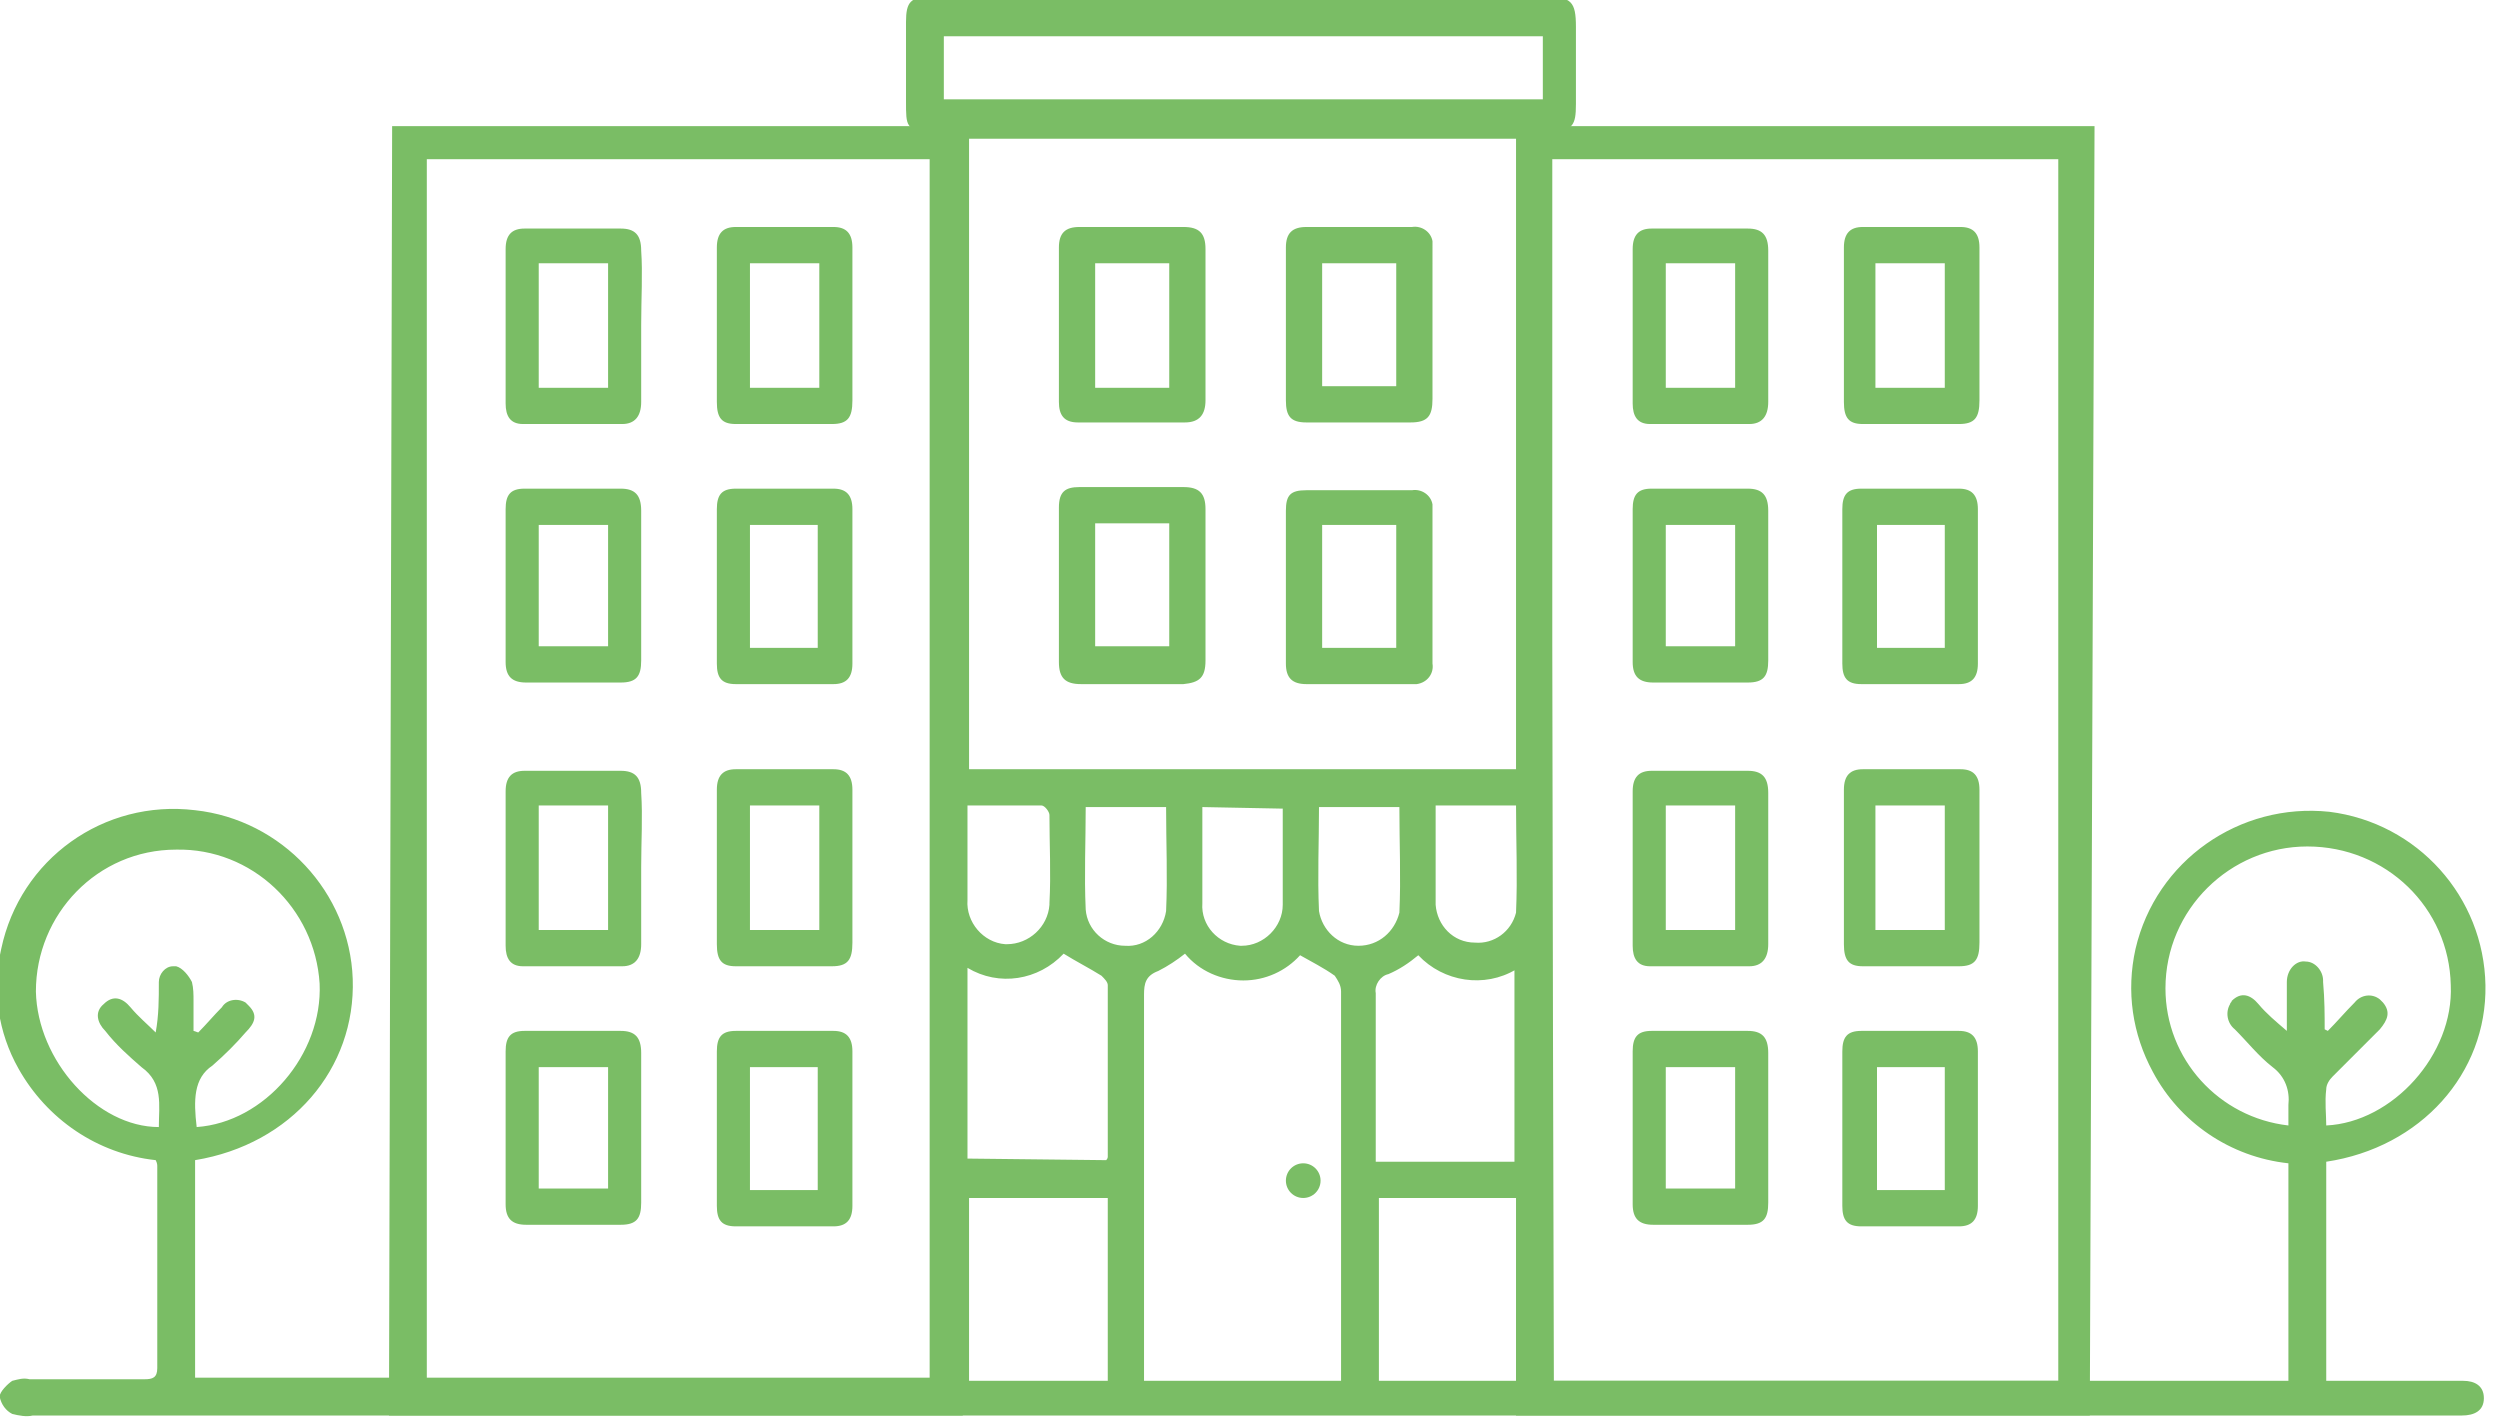 <?xml version="1.0" encoding="utf-8"?>
<!-- Generator: Adobe Illustrator 24.0.3, SVG Export Plug-In . SVG Version: 6.00 Build 0)  -->
<svg version="1.1" id="Layer_1" xmlns="http://www.w3.org/2000/svg" xmlns:xlink="http://www.w3.org/1999/xlink" x="0px" y="0px"
	 viewBox="0 0 158.6 90" style="enable-background:new 0 0 158.6 90;" xml:space="preserve">
<style type="text/css">
	.st0{display:none;}
	.st1{display:inline;fill:#7ABD65;}
	.st2{fill:#7ABD65;}
</style>
<g id="Group_1151" transform="translate(-4204.317 -2553)" class="st0">
	<path id="Path_169" class="st1" d="M4263.2,2640.7v-78.8c-1.5-0.5-1.5-0.5-1.5-2.2s0-3.4,0-5c0-1.3,0.3-1.6,1.6-1.6
		c1.5,0,3.1,0,4.6,0h34.4c1.6,0,1.9,0.3,1.9,1.9c0,1.6,0,3.3,0,4.9c0,1.4-0.2,1.6-1.6,1.9v78.9h2.5v2.3c-0.3,0-1.9,0-2.2,0
		c-28.5,0-42.2,0-42.2,0v-2.3L4263.2,2640.7z M4300.3,2561.8h-34.7v40h34.7V2561.8z M4289.2,2640.6v-12.7c0-4,0-8,0-12
		c0-0.4-0.2-0.7-0.4-1c-0.7-0.5-1.5-0.9-2.2-1.3c-0.9,1-2.2,1.6-3.6,1.6c-1.4,0-2.8-0.6-3.7-1.7c-0.5,0.4-1.1,0.8-1.7,1.1
		c-0.8,0.3-0.9,0.8-0.9,1.5c0,7.8,0,15.6,0,23.4v1.1H4289.2z M4264,2555.3v4h38v-4H4264z M4274.3,2626.6c0.1-0.1,0.1-0.2,0.1-0.2
		c0-3.6,0-7.3,0-10.9c0-0.2-0.2-0.4-0.4-0.6c-0.8-0.5-1.6-0.9-2.4-1.4c-1.6,1.7-4.1,2.1-6.1,0.9v12.1L4274.3,2626.6z M4300.3,2614.5
		c-2,1.2-4.6,0.8-6.2-0.9c-0.6,0.5-1.2,0.9-1.9,1.2c-0.5,0.1-0.9,0.7-0.8,1.2c0,3.3,0,6.5,0,9.8c0,0.3,0,0.6,0,0.9h8.8
		L4300.3,2614.5z M4274.4,2640.6V2629h-8.8v11.6H4274.4z M4300.3,2629h-8.7v11.6h8.7V2629z M4273,2604.2c0,2.2-0.1,4.3,0,6.5
		c0.1,1.3,1.2,2.3,2.5,2.3c1.3,0.1,2.4-0.9,2.6-2.2c0.1-2.2,0-4.3,0-6.6H4273z M4280.4,2604.2c0,2.1,0,4.1,0,6.1
		c-0.1,1.4,1,2.6,2.4,2.7c0,0,0,0,0.1,0c1.4,0,2.6-1.2,2.6-2.6c0,0,0,0,0,0c0-1.7,0-3.3,0-5v-1.1L4280.4,2604.2z M4295.2,2604.1
		c0,2.2,0,4.3,0,6.3c0.1,1.3,1.1,2.4,2.5,2.4c1.2,0.1,2.3-0.7,2.6-1.9c0.1-2.3,0-4.5,0-6.8H4295.2z M4265.5,2604.1c0,2.1,0,4.1,0,6
		c-0.1,1.4,1,2.7,2.4,2.8c0,0,0.1,0,0.1,0c1.4,0,2.6-1.1,2.7-2.5c0,0,0-0.1,0-0.1c0.1-1.9,0-3.7,0-5.6c0-0.2-0.3-0.6-0.5-0.6
		C4268.7,2604.1,4267.2,2604.1,4265.5,2604.1L4265.5,2604.1z M4287.8,2604.2c0,2.2-0.1,4.4,0,6.6c0.2,1.2,1.2,2.2,2.5,2.2
		c1.3,0,2.3-0.9,2.6-2.1c0.1-2.2,0-4.4,0-6.7L4287.8,2604.2z"/>
	<path id="Path_170" class="st1" d="M4285.7,2590.2c0-1.6,0-3.2,0-4.8c0-1,0.3-1.3,1.3-1.3c2.2,0,4.5,0,6.7,0
		c0.6-0.1,1.2,0.3,1.3,0.9c0,0.1,0,0.2,0,0.3c0,3.3,0,6.6,0,9.8c0.1,0.6-0.3,1.2-1,1.3c-0.1,0-0.2,0-0.3,0c-2.2,0-4.5,0-6.7,0
		c-0.9,0-1.3-0.4-1.3-1.3C4285.7,2593.4,4285.7,2591.8,4285.7,2590.2z M4288,2586.3v7.8h4.7v-7.8H4288z"/>
	<path id="Path_171" class="st1" d="M4295.1,2573.6c0,1.6,0,3.2,0,4.7c0,1.1-0.3,1.5-1.4,1.5c-2.2,0-4.4,0-6.6,0
		c-1,0-1.3-0.4-1.3-1.4c0-3.2,0-6.4,0-9.7c0-0.9,0.4-1.3,1.3-1.3c2.2,0,4.5,0,6.7,0c0.6-0.1,1.2,0.3,1.3,0.9c0,0.1,0,0.2,0,0.3
		C4295.1,2570.3,4295.1,2571.9,4295.1,2573.6z M4292.8,2569.7h-4.7v7.8h4.7V2569.7z"/>
	<path id="Path_172" class="st1" d="M4280.6,2590.2c0,1.6,0,3.2,0,4.7c0,1.1-0.4,1.4-1.4,1.5c-2.2,0-4.4,0-6.5,0
		c-1,0-1.4-0.4-1.4-1.4c0-3.3,0-6.5,0-9.8c0-1,0.4-1.3,1.3-1.3c2.2,0,4.4,0,6.6,0c1,0,1.4,0.4,1.4,1.4
		C4280.6,2587,4280.6,2588.6,4280.6,2590.2z M4273.6,2586.2v7.8h4.7v-7.8H4273.6z"/>
	<path id="Path_173" class="st1" d="M4280.6,2573.6c0,1.6,0,3.2,0,4.8c0,0.9-0.4,1.4-1.3,1.4c-2.3,0-4.5,0-6.8,0
		c-0.9,0-1.2-0.5-1.2-1.3c0-3.3,0-6.5,0-9.8c0-0.9,0.4-1.3,1.3-1.3c2.2,0,4.4,0,6.6,0c1,0,1.4,0.4,1.4,1.4
		C4280.6,2570.4,4280.6,2572,4280.6,2573.6z M4278.3,2569.7h-4.7v7.9h4.7V2569.7z"/>
	<circle id="Ellipse_24" class="st1" cx="4286.6" cy="2627.8" r="1.2"/>
</g>
<g id="Group_1152" transform="translate(-4293.923 -2553)">
	<path id="Path_149" class="st2" d="M4394.6,2561c-1.4,0-2.9,0-4.3,0l-0.2,81.8c9.5,0,24.5,0,36.4,0l0.3-81.8L4394.6,2561z
		 M4424.5,2640.6h-32.1v-77.5h32.1V2640.6z"/>
	<path id="Path_150" class="st2" d="M4410.8,2590.1c0-1.6,0-3.2,0-4.8c0-0.9,0.3-1.3,1.2-1.3c2.1,0,4.1,0,6.2,0
		c0.8,0,1.2,0.4,1.2,1.3c0,3.3,0,6.5,0,9.8c0,0.9-0.4,1.3-1.2,1.3c-2.1,0-4.1,0-6.2,0c-0.9,0-1.2-0.4-1.2-1.3
		C4410.8,2593.4,4410.8,2591.7,4410.8,2590.1z M4413,2586.3v7.8h4.3v-7.8H4413z"/>
	<path id="Path_151" class="st2" d="M4419.5,2573.6c0,1.6,0,3.2,0,4.8c0,1.1-0.3,1.5-1.3,1.5c-2,0-4.1,0-6.1,0
		c-0.9,0-1.2-0.4-1.2-1.4c0-3.2,0-6.5,0-9.8c0-0.9,0.4-1.3,1.2-1.3c2.1,0,4.1,0,6.2,0c0.8,0,1.2,0.4,1.2,1.3
		C4419.5,2570.3,4419.5,2571.9,4419.5,2573.6z M4417.3,2569.7h-4.4v7.9h4.4V2569.7z"/>
	<path id="Path_152" class="st2" d="M4406.1,2590.2c0,1.6,0,3.1,0,4.7c0,1-0.3,1.4-1.3,1.4c-2,0-4,0-6,0c-0.9,0-1.3-0.4-1.3-1.3
		c0-3.2,0-6.4,0-9.7c0-0.9,0.3-1.3,1.2-1.3c2,0,4.1,0,6.1,0c0.9,0,1.3,0.4,1.3,1.4C4406.1,2587,4406.1,2588.6,4406.1,2590.2z
		 M4399.6,2586.3v7.7h4.4v-7.7H4399.6z"/>
	<path id="Path_153" class="st2" d="M4406.1,2573.6c0,1.6,0,3.2,0,4.9c0,0.9-0.4,1.4-1.2,1.4c-2.1,0-4.2,0-6.3,0
		c-0.8,0-1.1-0.5-1.1-1.3c0-3.3,0-6.6,0-9.8c0-0.9,0.4-1.3,1.2-1.3c2,0,4.1,0,6.1,0c0.9,0,1.3,0.4,1.3,1.4
		C4406.1,2570.3,4406.1,2572,4406.1,2573.6z M4404,2569.7h-4.4v7.9h4.4V2569.7z"/>
	<path id="Path_154" class="st2" d="M4410.8,2624.5c0-1.6,0-3.2,0-4.8c0-0.9,0.3-1.3,1.2-1.3c2.1,0,4.1,0,6.2,0
		c0.8,0,1.2,0.4,1.2,1.3c0,3.3,0,6.5,0,9.8c0,0.9-0.4,1.3-1.2,1.3c-2.1,0-4.1,0-6.2,0c-0.9,0-1.2-0.4-1.2-1.3
		C4410.8,2627.8,4410.8,2626.2,4410.8,2624.5z M4413,2620.7v7.8h4.3v-7.8H4413z"/>
	<path id="Path_155" class="st2" d="M4419.5,2608c0,1.6,0,3.2,0,4.8c0,1.1-0.3,1.5-1.3,1.5c-2,0-4.1,0-6.1,0c-0.9,0-1.2-0.4-1.2-1.4
		c0-3.2,0-6.5,0-9.8c0-0.9,0.4-1.3,1.2-1.3c2.1,0,4.1,0,6.2,0c0.8,0,1.2,0.4,1.2,1.3C4419.5,2604.7,4419.5,2606.3,4419.5,2608z
		 M4417.3,2604.1h-4.4v7.9h4.4V2604.1z"/>
	<path id="Path_156" class="st2" d="M4406.1,2624.6c0,1.6,0,3.1,0,4.7c0,1-0.3,1.4-1.3,1.4c-2,0-4,0-6,0c-0.9,0-1.3-0.4-1.3-1.3
		c0-3.2,0-6.4,0-9.7c0-0.9,0.3-1.3,1.2-1.3c2,0,4.1,0,6.1,0c0.9,0,1.3,0.4,1.3,1.4C4406.1,2621.4,4406.1,2623,4406.1,2624.6z
		 M4399.6,2620.7v7.7h4.4v-7.7H4399.6z"/>
	<path id="Path_157" class="st2" d="M4406.1,2608c0,1.6,0,3.2,0,4.9c0,0.9-0.4,1.4-1.2,1.4c-2.1,0-4.2,0-6.3,0
		c-0.8,0-1.1-0.5-1.1-1.3c0-3.3,0-6.6,0-9.8c0-0.9,0.4-1.3,1.2-1.3c2,0,4.1,0,6.1,0c0.9,0,1.3,0.4,1.3,1.4
		C4406.1,2604.8,4406.1,2606.4,4406.1,2608z M4404,2604.1h-4.4v7.9h4.4V2604.1z"/>
	<path id="Path_158" class="st2" d="M4323.1,2561c-1.4,0-2.9,0-4.3,0l-0.2,81.8c9.6,0,24.5,0,36.4,0l0.3-81.8L4323.1,2561z
		 M4353,2640.6H4321v-77.5h32.1V2640.6z"/>
	<path id="Path_159" class="st2" d="M4339.4,2590.1c0-1.6,0-3.2,0-4.8c0-0.9,0.3-1.3,1.2-1.3c2.1,0,4.1,0,6.2,0
		c0.8,0,1.2,0.4,1.2,1.3c0,3.3,0,6.5,0,9.8c0,0.9-0.4,1.3-1.2,1.3c-2.1,0-4.1,0-6.2,0c-0.9,0-1.2-0.4-1.2-1.3
		C4339.4,2593.4,4339.4,2591.7,4339.4,2590.1z M4341.5,2586.3v7.8h4.3v-7.8H4341.5z"/>
	<path id="Path_160" class="st2" d="M4348,2573.6c0,1.6,0,3.2,0,4.8c0,1.1-0.3,1.5-1.3,1.5c-2,0-4.1,0-6.1,0c-0.9,0-1.2-0.4-1.2-1.4
		c0-3.2,0-6.5,0-9.8c0-0.9,0.4-1.3,1.2-1.3c2.1,0,4.1,0,6.2,0c0.8,0,1.2,0.4,1.2,1.3C4348,2570.3,4348,2571.9,4348,2573.6z
		 M4345.9,2569.7h-4.4v7.9h4.4V2569.7z"/>
	<path id="Path_161" class="st2" d="M4334.6,2590.2c0,1.6,0,3.1,0,4.7c0,1-0.3,1.4-1.3,1.4c-2,0-4,0-6,0c-0.9,0-1.3-0.4-1.3-1.3
		c0-3.2,0-6.4,0-9.7c0-0.9,0.3-1.3,1.2-1.3c2,0,4.1,0,6.1,0c0.9,0,1.3,0.4,1.3,1.4C4334.6,2587,4334.6,2588.6,4334.6,2590.2z
		 M4328.1,2586.3v7.7h4.4v-7.7H4328.1z"/>
	<path id="Path_162" class="st2" d="M4334.6,2573.6c0,1.6,0,3.2,0,4.9c0,0.9-0.4,1.4-1.2,1.4c-2.1,0-4.2,0-6.3,0
		c-0.8,0-1.1-0.5-1.1-1.3c0-3.3,0-6.6,0-9.8c0-0.9,0.4-1.3,1.2-1.3c2,0,4.1,0,6.1,0c0.9,0,1.3,0.4,1.3,1.4
		C4334.7,2570.3,4334.6,2572,4334.6,2573.6z M4332.5,2569.7h-4.4v7.9h4.4V2569.7z"/>
	<path id="Path_163" class="st2" d="M4339.4,2624.5c0-1.6,0-3.2,0-4.8c0-0.9,0.3-1.3,1.2-1.3c2.1,0,4.1,0,6.2,0
		c0.8,0,1.2,0.4,1.2,1.3c0,3.3,0,6.5,0,9.8c0,0.9-0.4,1.3-1.2,1.3c-2.1,0-4.1,0-6.2,0c-0.9,0-1.2-0.4-1.2-1.3
		C4339.4,2627.8,4339.4,2626.2,4339.4,2624.5z M4341.5,2620.7v7.8h4.3v-7.8H4341.5z"/>
	<path id="Path_164" class="st2" d="M4348,2608c0,1.6,0,3.2,0,4.8c0,1.1-0.3,1.5-1.3,1.5c-2,0-4.1,0-6.1,0c-0.9,0-1.2-0.4-1.2-1.4
		c0-3.2,0-6.5,0-9.8c0-0.9,0.4-1.3,1.2-1.3c2.1,0,4.1,0,6.2,0c0.8,0,1.2,0.4,1.2,1.3C4348,2604.7,4348,2606.3,4348,2608z
		 M4345.9,2604.1h-4.4v7.9h4.4V2604.1z"/>
	<path id="Path_165" class="st2" d="M4334.6,2624.6c0,1.6,0,3.1,0,4.7c0,1-0.3,1.4-1.3,1.4c-2,0-4,0-6,0c-0.9,0-1.3-0.4-1.3-1.3
		c0-3.2,0-6.4,0-9.7c0-0.9,0.3-1.3,1.2-1.3c2,0,4.1,0,6.1,0c0.9,0,1.3,0.4,1.3,1.4C4334.6,2621.4,4334.6,2623,4334.6,2624.6z
		 M4328.1,2620.7v7.7h4.4v-7.7H4328.1z"/>
	<path id="Path_166" class="st2" d="M4334.6,2608c0,1.6,0,3.2,0,4.9c0,0.9-0.4,1.4-1.2,1.4c-2.1,0-4.2,0-6.3,0
		c-0.8,0-1.1-0.5-1.1-1.3c0-3.3,0-6.6,0-9.8c0-0.9,0.4-1.3,1.2-1.3c2,0,4.1,0,6.1,0c0.9,0,1.3,0.4,1.3,1.4
		C4334.7,2604.8,4334.6,2606.4,4334.6,2608z M4332.5,2604.1h-4.4v7.9h4.4V2604.1z"/>
	<path id="Path_167" class="st2" d="M4391.9,2637.9"/>
	<path id="Path_168" class="st2" d="M4391.9,2637.9"/>
	<path id="Path_174" class="st2" d="M4392.5,2640.6h46.6v-13.8c-3.7-0.4-6.9-2.6-8.6-5.8c-1.3-2.4-1.7-5.1-1.1-7.8
		c1.3-5.6,6.6-9.3,12.3-8.7c5.6,0.7,9.8,5.4,9.9,11c0.1,5.6-4.1,10.3-10.1,11.2v13.9c1.7,0,3.4,0,5,0c1.2,0,2.5,0,3.7,0
		c0.7,0,1.3,0.3,1.3,1.1c0,0.8-0.6,1.1-1.4,1.1c-0.3,0-0.5,0-0.8,0c-28.5,0-124.7,0-153.3,0c-0.4,0.1-0.9,0-1.3-0.1
		c-0.4-0.2-0.7-0.6-0.8-1.1c0-0.3,0.5-0.8,0.8-1c0.4-0.1,0.7-0.2,1.1-0.1c2.4,0,4.9,0,7.3,0c0.5,0,0.8-0.1,0.8-0.7
		c0-4.3,0-8.5,0-12.8c0-0.1,0-0.2-0.1-0.4c-3.7-0.4-6.9-2.6-8.7-5.8c-1.3-2.3-1.7-5-1.1-7.6c1.2-5.7,6.5-9.5,12.3-8.8
		c5.5,0.6,9.8,5.2,10,10.7c0.2,5.7-3.9,10.5-10,11.5v13.8h46.6v-78.8c-1.5-0.5-1.5-0.5-1.5-2.2s0-3.4,0-5c0-1.3,0.3-1.6,1.6-1.6
		c1.5,0,3.1,0,4.6,0h34.4c1.6,0,1.9,0.3,1.9,1.9c0,1.6,0,3.3,0,4.9c0,1.4-0.2,1.6-1.6,1.9L4392.5,2640.6z M4390.1,2561.8h-34.7v40
		h34.7V2561.8z M4379,2640.6v-12.7c0-4,0-8,0-12c0-0.4-0.2-0.7-0.4-1c-0.7-0.5-1.5-0.9-2.2-1.3c-0.9,1-2.2,1.6-3.6,1.6
		c-1.4,0-2.8-0.6-3.7-1.7c-0.5,0.4-1.1,0.8-1.7,1.1c-0.8,0.3-0.9,0.8-0.9,1.5c0,7.8,0,15.6,0,23.4v1.1H4379z M4441.4,2618.3l0.2,0.1
		c0.6-0.6,1.1-1.2,1.7-1.8c0.4-0.5,1.1-0.6,1.6-0.2c0.1,0.1,0.1,0.1,0.2,0.2c0.5,0.6,0.3,1.1-0.2,1.7c-1,1-2,2-3,3
		c-0.2,0.2-0.4,0.5-0.4,0.8c-0.1,0.8,0,1.6,0,2.3c4.2-0.2,8.1-4.5,7.9-8.9c-0.1-4.9-4.1-8.8-9.1-8.8c-4.9,0-9,4-9,9c0,0,0,0,0,0
		c0,4.5,3.4,8.2,7.8,8.7c0-0.4,0-0.9,0-1.3c0.1-0.9-0.2-1.8-1-2.4c-0.9-0.7-1.6-1.6-2.4-2.4c-0.5-0.4-0.6-1.1-0.3-1.6
		c0-0.1,0.1-0.1,0.1-0.2c0.6-0.6,1.2-0.4,1.7,0.2c0.5,0.6,1.1,1.1,1.8,1.7c0-1.2,0-2.1,0-3.1c0-0.8,0.6-1.4,1.2-1.3
		c0.6,0,1.1,0.6,1.1,1.2c0,0,0,0.1,0,0.1C4441.4,2616.4,4441.4,2617.4,4441.4,2618.3L4441.4,2618.3z M4306.4,2624.5
		c4.3-0.3,8-4.6,7.8-9.1c-0.3-4.8-4.3-8.6-9.1-8.5c-5,0-8.9,4.1-8.9,9c0.1,4.4,3.9,8.6,7.8,8.6c0-1.4,0.3-2.8-1.1-3.8
		c-0.8-0.7-1.6-1.4-2.3-2.3c-0.5-0.5-0.7-1.2-0.1-1.7c0.6-0.6,1.2-0.4,1.7,0.2c0.5,0.6,1.1,1.1,1.6,1.6c0.2-1.1,0.2-2.1,0.2-3.2
		c0-0.5,0.4-1,0.9-1c0.1,0,0.1,0,0.2,0c0.4,0.1,0.8,0.6,1,1c0.1,0.4,0.1,0.8,0.1,1.2c0,0.6,0,1.3,0,1.9l0.3,0.1
		c0.5-0.5,1-1.1,1.5-1.6c0.3-0.5,1-0.6,1.5-0.3c0.1,0.1,0.1,0.1,0.2,0.2c0.6,0.6,0.4,1.1-0.2,1.7c-0.6,0.7-1.3,1.4-2.1,2.1
		C4306.2,2621.4,4306.2,2622.8,4306.4,2624.5L4306.4,2624.5z M4353.8,2555.3v4h38v-4H4353.8z M4364.1,2626.6
		c0.1-0.1,0.1-0.2,0.1-0.2c0-3.6,0-7.3,0-10.9c0-0.2-0.2-0.4-0.4-0.6c-0.8-0.5-1.6-0.9-2.4-1.4c-1.6,1.7-4.1,2.1-6.1,0.9v12.1
		L4364.1,2626.6z M4390.1,2614.5c-2,1.2-4.6,0.8-6.2-0.9c-0.6,0.5-1.2,0.9-1.9,1.2c-0.5,0.1-0.9,0.7-0.8,1.2c0,3.3,0,6.5,0,9.8
		c0,0.3,0,0.6,0,0.9h8.8V2614.5z M4364.2,2640.6V2629h-8.8v11.6H4364.2z M4390.1,2629h-8.7v11.6h8.7V2629z M4362.8,2604.2
		c0,2.2-0.1,4.3,0,6.5c0.1,1.3,1.2,2.3,2.5,2.3c1.3,0.1,2.4-0.9,2.6-2.2c0.1-2.2,0-4.3,0-6.6H4362.8z M4370.2,2604.2
		c0,2.1,0,4.1,0,6.1c-0.1,1.4,1,2.6,2.4,2.7c0,0,0,0,0.1,0c1.4,0,2.6-1.2,2.6-2.6c0,0,0,0,0,0c0-1.7,0-3.3,0-5v-1.1L4370.2,2604.2z
		 M4385,2604.1c0,2.2,0,4.3,0,6.3c0.1,1.3,1.1,2.4,2.5,2.4c1.2,0.1,2.3-0.7,2.6-1.9c0.1-2.3,0-4.5,0-6.8H4385z M4355.3,2604.1
		c0,2.1,0,4.1,0,6c-0.1,1.4,1,2.7,2.4,2.8c0,0,0.1,0,0.1,0c1.4,0,2.6-1.1,2.7-2.5c0,0,0-0.1,0-0.1c0.1-1.9,0-3.7,0-5.6
		c0-0.2-0.3-0.6-0.5-0.6C4358.5,2604.1,4357,2604.1,4355.3,2604.1L4355.3,2604.1z M4377.6,2604.2c0,2.2-0.1,4.4,0,6.6
		c0.2,1.2,1.2,2.2,2.5,2.2c1.3,0,2.3-0.9,2.6-2.1c0.1-2.2,0-4.4,0-6.7L4377.6,2604.2z"/>
	<path id="Path_175" class="st2" d="M4375.5,2590.2c0-1.6,0-3.2,0-4.8c0-1,0.3-1.3,1.3-1.3c2.2,0,4.5,0,6.7,0
		c0.6-0.1,1.2,0.3,1.3,0.9c0,0.1,0,0.2,0,0.3c0,3.3,0,6.6,0,9.8c0.1,0.6-0.3,1.2-1,1.3c-0.1,0-0.2,0-0.3,0c-2.2,0-4.5,0-6.7,0
		c-0.9,0-1.3-0.4-1.3-1.3C4375.5,2593.4,4375.5,2591.8,4375.5,2590.2z M4377.8,2586.3v7.8h4.7v-7.8H4377.8z"/>
	<path id="Path_176" class="st2" d="M4384.8,2573.6c0,1.6,0,3.2,0,4.7c0,1.1-0.3,1.5-1.4,1.5c-2.2,0-4.4,0-6.6,0
		c-1,0-1.3-0.4-1.3-1.4c0-3.2,0-6.4,0-9.7c0-0.9,0.4-1.3,1.3-1.3c2.2,0,4.5,0,6.7,0c0.6-0.1,1.2,0.3,1.3,0.9c0,0.1,0,0.2,0,0.3
		C4384.8,2570.3,4384.8,2571.9,4384.8,2573.6z M4382.5,2569.7h-4.7v7.8h4.7L4382.5,2569.7z"/>
	<path id="Path_177" class="st2" d="M4370.4,2590.2c0,1.6,0,3.2,0,4.7c0,1.1-0.4,1.4-1.4,1.5c-2.2,0-4.4,0-6.5,0
		c-1,0-1.4-0.4-1.4-1.4c0-3.3,0-6.5,0-9.8c0-1,0.4-1.3,1.3-1.3c2.2,0,4.4,0,6.6,0c1,0,1.4,0.4,1.4,1.4
		C4370.4,2587,4370.4,2588.6,4370.4,2590.2z M4363.4,2586.2v7.8h4.7v-7.8H4363.4z"/>
	<path id="Path_178" class="st2" d="M4370.4,2573.6c0,1.6,0,3.2,0,4.8c0,0.9-0.4,1.4-1.3,1.4c-2.3,0-4.5,0-6.8,0
		c-0.9,0-1.2-0.5-1.2-1.3c0-3.3,0-6.5,0-9.8c0-0.9,0.4-1.3,1.3-1.3c2.2,0,4.4,0,6.6,0c1,0,1.4,0.4,1.4,1.4
		C4370.4,2570.4,4370.4,2572,4370.4,2573.6z M4368.1,2569.7h-4.7v7.9h4.7V2569.7z"/>
	<circle id="Ellipse_25" class="st2" cx="4376.6" cy="2627.9" r="1.1"/>
</g>
<g id="Group_1154" transform="translate(-1383.883 58.602)" class="st0">
	<path id="Path_180" class="st1" d="M1443.7,28.7c0-26.1,0-38.7,0-38.7c1.5,0,27.9,0,39.3,0c0,0,0,12.5,0,38.7h2.4V31
		c-0.3,0-1.9,0-2.2,0c-28.4,0-42,0-42,0v-2.3L1443.7,28.7z M1469.5,28.7V16.1c0-4,0-8,0-12c0-0.4-0.2-0.7-0.4-1
		c-0.7-0.5-1.5-0.9-2.2-1.3c-0.9,1-2.2,1.6-3.5,1.6c-1.4,0-2.7-0.6-3.7-1.7c-0.5,0.4-1.1,0.8-1.7,1.1c-0.8,0.3-0.9,0.8-0.9,1.5
		c0,7.8,0,15.5,0,23.3v1.1L1469.5,28.7z M1454.7,14.8c0.1-0.1,0.1-0.2,0.1-0.2c0-3.6,0-7.2,0-10.8c0-0.2-0.2-0.4-0.3-0.6
		c-0.8-0.5-1.5-0.9-2.4-1.4c-1.5,1.7-4.1,2.1-6.1,0.9v12L1454.7,14.8z M1480.6,2.7c-2,1.2-4.6,0.8-6.1-0.9c-0.6,0.5-1.2,0.9-1.9,1.2
		c-0.5,0.1-0.9,0.7-0.8,1.2c0,3.2,0,6.5,0,9.7c0,0.3,0,0.6,0,0.9h8.7L1480.6,2.7z M1454.8,28.7V17.2h-8.7v11.5L1454.8,28.7z
		 M1480.5,17.2h-8.7v11.5h8.7V17.2z M1453.4-7.5c0,2.2-0.1,4.3,0,6.4c0.1,1.3,1.2,2.3,2.4,2.3c1.3,0.1,2.4-0.9,2.6-2.2
		c0.1-2.1,0-4.3,0-6.5L1453.4-7.5z M1460.8-7.5c0,2.1,0,4.1,0,6.1c-0.1,1.4,1,2.6,2.4,2.6c0,0,0,0,0.1,0c1.4,0,2.6-1.1,2.6-2.6
		c0,0,0,0,0,0c0-1.7,0-3.3,0-5v-1.1L1460.8-7.5z M1475.5-7.6c0,2.2,0,4.2,0,6.3c0.1,1.3,1.1,2.4,2.4,2.4c1.2,0.1,2.3-0.7,2.6-1.9
		c0.1-2.2,0-4.5,0-6.8L1475.5-7.6z M1446-7.6c0,2.1,0,4,0,6c-0.1,1.4,1,2.7,2.4,2.8c0,0,0.1,0,0.1,0c1.4,0,2.6-1.1,2.7-2.5
		c0,0,0-0.1,0-0.1c0.1-1.8,0-3.7,0-5.5c0-0.2-0.3-0.6-0.5-0.6C1449.1-7.6,1447.6-7.6,1446-7.6L1446-7.6z M1468.1-7.5
		c0,2.2-0.1,4.4,0,6.5c0.2,1.2,1.2,2.1,2.5,2.2c1.2,0,2.3-0.9,2.5-2.1c0.1-2.2,0-4.4,0-6.6L1468.1-7.5z"/>
	<circle id="Ellipse_27" class="st1" cx="1466.9" cy="16" r="1.2"/>
</g>
<g id="Layer_2">
</g>
</svg>

